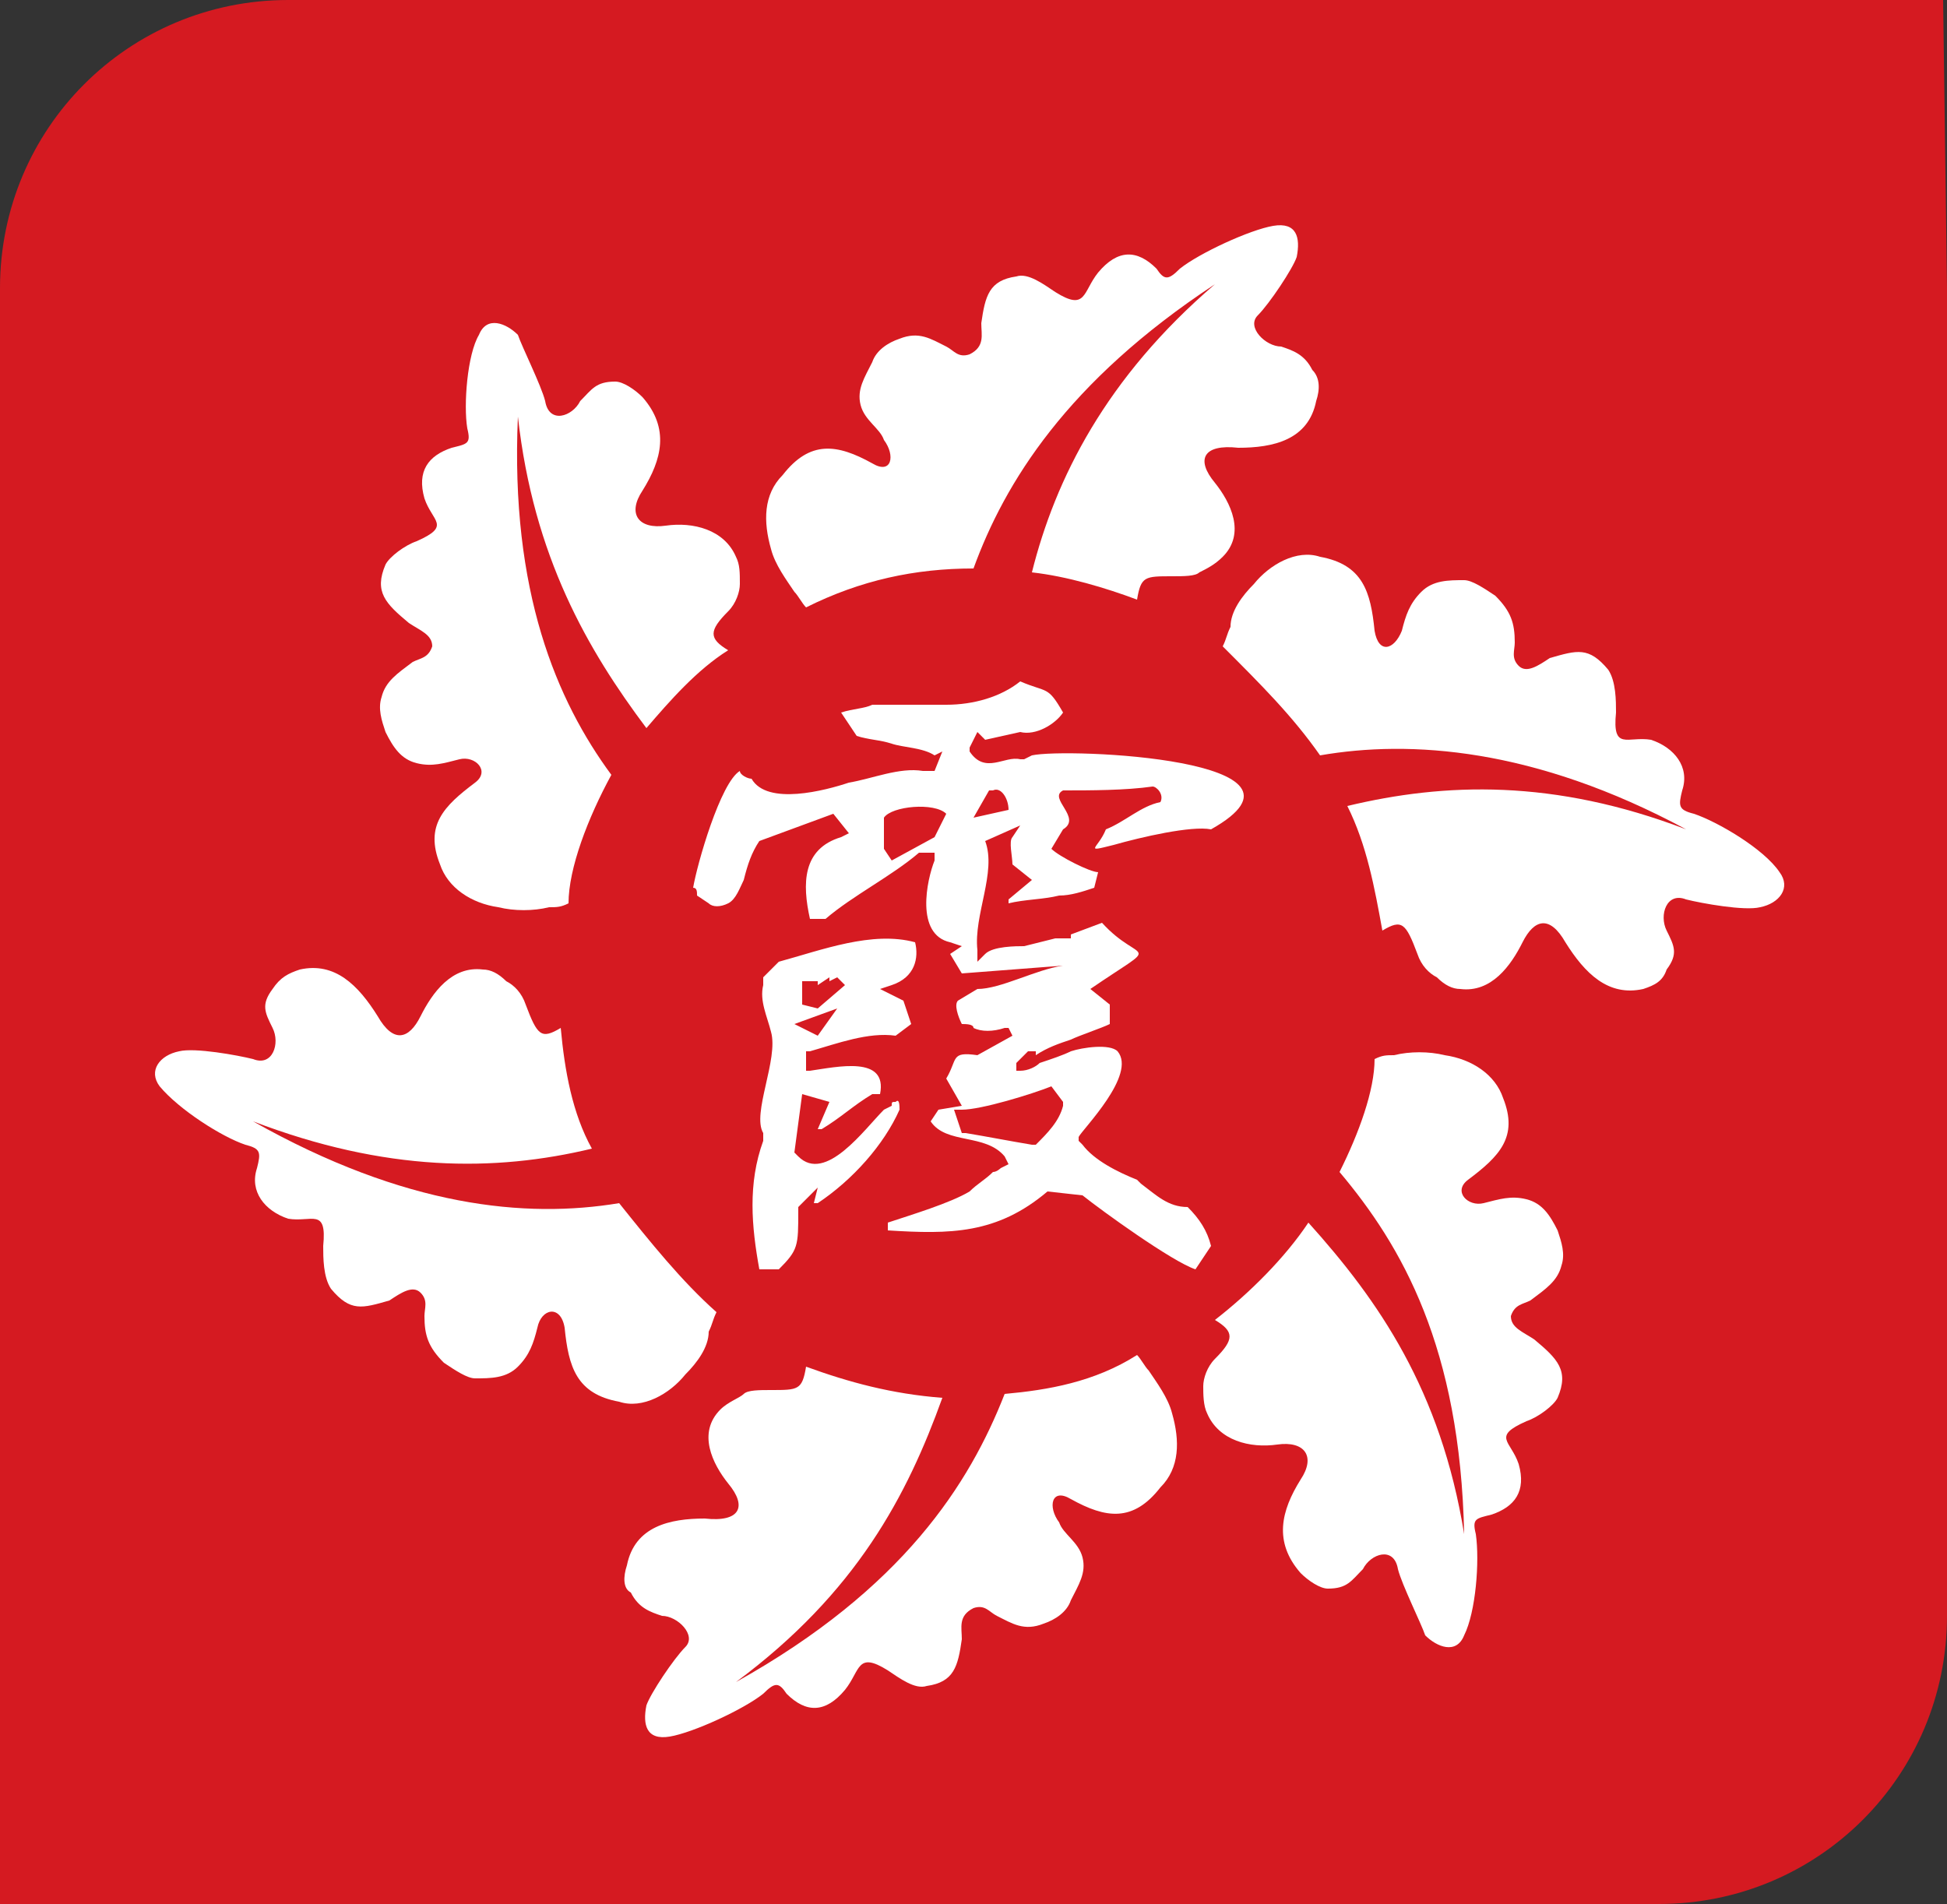 <svg id="Layer_1" xmlns="http://www.w3.org/2000/svg" width="50" height="48.9" viewBox="0 0 50 48.9"><rect x="0" y="0" width="50" height="48.9" fill="#333333" stroke="none"/><style>.st0{fill:#d51a21}.st1{fill:#fff}</style><g id="XMLID_69_"><path id="XMLID_108_" class="st0" d="M49.9 0H7.4C3.3 0 0 3.3 0 7.4v41.5h42.6c4.1 0 7.4-3.3 7.4-7.4V7.4L49.9 0z"/><path id="XMLID_107_" class="st1" d="M15.7 19.9c-1.4-1.9-2.6-4.7-2.4-9.2.4 3.6 1.8 6 3.3 8 .6-.7 1.3-1.5 2.1-2-.5-.3-.5-.5 0-1 .2-.2.3-.5.3-.7 0-.3 0-.5-.1-.7-.3-.7-1.1-.9-1.8-.8-.7.1-1-.3-.6-.9.5-.8.7-1.6 0-2.4-.2-.2-.5-.4-.7-.4-.5 0-.6.2-.9.5-.2.4-.8.6-.9 0-.1-.4-.6-1.4-.7-1.7-.3-.3-.8-.5-1 0-.3.5-.4 1.8-.3 2.4.1.4 0 .4-.4.5-.6.2-.9.6-.7 1.3.2.6.7.7-.2 1.1-.3.1-.7.4-.8.6-.3.7 0 1 .6 1.5.3.2.6.3.6.6-.1.3-.3.3-.5.4-.4.3-.7.5-.8.9-.1.3 0 .6.1.9.2.4.4.7.8.8.4.1.7 0 1.1-.1.4-.1.8.3.4.6-.8.6-1.3 1.1-.9 2.1.2.6.8 1 1.5 1.1.4.1.9.1 1.3 0 .2 0 .3 0 .5-.1 0-.9.5-2.2 1.1-3.3"/><path id="XMLID_106_" class="st1" d="M34.4 30.1c1.6 1.9 3.1 4.5 3.2 9.3-.6-3.7-2.2-6-4-8-.6.9-1.5 1.8-2.4 2.5.5.3.5.5 0 1-.2.2-.3.5-.3.7s0 .5.1.7c.3.7 1.1.9 1.8.8.7-.1 1 .3.6.9-.5.8-.7 1.6 0 2.4.2.2.5.4.7.4.5 0 .6-.2.9-.5.2-.4.8-.6.9 0 .1.4.6 1.4.7 1.7.3.3.8.5 1 0 .3-.6.4-1.9.3-2.6-.1-.4 0-.4.4-.5.6-.2.9-.6.7-1.3-.2-.6-.7-.7.2-1.1.3-.1.7-.4.8-.6.3-.7 0-1-.6-1.5-.3-.2-.6-.3-.6-.6.1-.3.3-.3.5-.4.4-.3.7-.5.8-.9.1-.3 0-.6-.1-.9-.2-.4-.4-.7-.8-.8-.4-.1-.7 0-1.1.1s-.8-.3-.4-.6c.8-.6 1.3-1.1.9-2.1-.2-.6-.8-1-1.5-1.1-.4-.1-.9-.1-1.3 0-.2 0-.3 0-.5.1 0 .8-.4 1.9-.9 2.9"/><path id="XMLID_105_" class="st1" d="M15.9 30.9c-2.4.4-5.5.1-9.4-2.1 3.4 1.3 6.2 1.3 8.7.7-.5-.9-.7-2-.8-3.1-.5.3-.6.2-.9-.6-.1-.3-.3-.5-.5-.6-.2-.2-.4-.3-.6-.3-.8-.1-1.3.6-1.6 1.2-.3.6-.7.7-1.1 0-.5-.8-1.1-1.4-2-1.2-.3.1-.5.2-.7.5-.3.4-.2.6 0 1s0 1-.5.8c-.4-.1-1.5-.3-1.9-.2-.5.1-.8.5-.5.9.5.6 1.6 1.3 2.2 1.5.4.1.4.2.3.6-.2.6.2 1.1.8 1.3.6.1 1-.3.9.7 0 .3 0 .8.2 1.1.5.6.8.5 1.5.3.3-.2.6-.4.8-.2.2.2.1.4.1.6 0 .5.1.8.5 1.2.3.2.6.4.8.4.4 0 .8 0 1.1-.3s.4-.6.5-1c.1-.5.6-.6.7 0 .1 1 .3 1.7 1.4 1.9.6.2 1.3-.2 1.7-.7.3-.3.6-.7.6-1.1.1-.2.1-.3.2-.5-.9-.8-1.7-1.8-2.5-2.8"/><path id="XMLID_104_" class="st1" d="M33.9 19.4c2.3-.4 5.5-.2 9.4 1.9-3.4-1.3-6.2-1.2-8.7-.6.5 1 .7 2.1.9 3.2.5-.3.6-.2.9.6.1.3.3.5.5.6.2.2.4.3.6.3.8.1 1.3-.6 1.6-1.2.3-.6.7-.7 1.1 0 .5.8 1.1 1.4 2 1.2.3-.1.5-.2.6-.5.3-.4.2-.6 0-1s0-1 .5-.8c.4.1 1.5.3 1.9.2.5-.1.8-.5.5-.9-.4-.6-1.6-1.3-2.2-1.5-.4-.1-.4-.2-.3-.6.2-.6-.2-1.1-.8-1.3-.6-.1-1 .3-.9-.7 0-.3 0-.8-.2-1.1-.5-.6-.8-.5-1.5-.3-.3.2-.6.4-.8.2-.2-.2-.1-.4-.1-.6 0-.5-.1-.8-.5-1.2-.3-.2-.6-.4-.8-.4-.4 0-.8 0-1.1.3-.3.3-.4.6-.5 1-.2.5-.6.6-.7 0-.1-1-.3-1.7-1.4-1.9-.6-.2-1.3.2-1.7.7-.3.3-.6.7-.6 1.1-.1.2-.1.3-.2.5 1 1 1.8 1.8 2.5 2.8"/><path id="XMLID_103_" class="st1" d="M25.8 35.8c-.9 2.3-2.6 5-6.9 7.4 3.1-2.3 4.4-4.8 5.3-7.3-1.3-.1-2.4-.4-3.5-.8-.1.6-.2.6-.9.6-.3 0-.6 0-.7.1s-.4.2-.6.4c-.6.6-.2 1.4.2 1.9.5.6.3 1-.6.9-.9 0-1.8.2-2 1.2-.1.3-.1.6.1.7.2.4.5.5.8.6.4 0 .9.5.6.8-.3.3-.9 1.2-1 1.5-.1.5 0 .9.6.8.6-.1 1.9-.7 2.4-1.1.3-.3.4-.3.6 0 .5.5 1 .5 1.5-.1.4-.5.3-1 1.1-.5.3.2.7.5 1 .4.7-.1.8-.5.9-1.2 0-.3-.1-.6.3-.8.3-.1.4.1.6.2.4.2.7.4 1.2.2.3-.1.6-.3.7-.6.2-.4.4-.7.3-1.1-.1-.4-.5-.6-.6-.9-.3-.4-.2-.9.3-.6.9.5 1.6.6 2.3-.3.5-.5.5-1.2.3-1.9-.1-.4-.4-.8-.6-1.1-.1-.1-.2-.3-.3-.4-1.1.7-2.3.9-3.4 1"/><path id="XMLID_102_" class="st1" d="M25 14.6c.8-2.2 2.4-4.8 6.2-7.3-2.8 2.4-4.1 5-4.7 7.4.9.1 1.9.4 2.7.7.1-.6.2-.6.9-.6.3 0 .6 0 .7-.1.2-.1.4-.2.6-.4.6-.6.2-1.4-.2-1.9-.5-.6-.3-1 .6-.9.9 0 1.8-.2 2-1.2.1-.3.1-.6-.1-.8-.2-.4-.5-.5-.8-.6-.4 0-.9-.5-.6-.8.3-.3.9-1.2 1-1.5.1-.5 0-.9-.6-.8-.6.1-1.9.7-2.4 1.1-.3.3-.4.3-.6 0-.5-.5-1-.5-1.5.1-.4.5-.3 1-1.1.5-.3-.2-.7-.5-1-.4-.7.1-.8.5-.9 1.2 0 .3.1.6-.3.8-.3.1-.4-.1-.6-.2-.4-.2-.7-.4-1.2-.2-.3.1-.6.3-.7.6-.2.4-.4.7-.3 1.1.1.4.5.6.6.9.3.4.2.9-.3.6-.9-.5-1.6-.6-2.3.3-.5.5-.5 1.2-.3 1.9.1.4.4.8.6 1.1.1.1.2.3.3.4 1.4-.7 2.8-1 4.3-1z"/><path id="XMLID_70_" class="st1" d="M20 24.7l-.4.4v.2c-.1.4.1.8.2 1.2.2.7-.5 2.1-.2 2.6v.2c-.4 1.1-.3 2.2-.1 3.3h.5c.5-.5.5-.6.5-1.5V31l.5-.5-.1.4h.1c.9-.6 1.7-1.5 2.1-2.4 0-.1 0-.3-.1-.2-.1 0-.1 0-.1.1l-.2.1c-.5.5-1.5 1.9-2.2 1.2l-.1-.1.2-1.5.7.2-.3.7h.1c.5-.3.8-.6 1.3-.9h.2c.2-1-1.1-.7-1.8-.6h-.1V27h.1c.7-.2 1.5-.5 2.2-.4l.4-.3-.2-.6-.6-.3.3-.1c.6-.2.7-.7.6-1.1-1.1-.3-2.4.2-3.5.5m1 .6l.3-.2v.1l.2-.1.2.2-.7.6-.4-.1v-.6h.4zm.5.6l-.5.7-.6-.3 1.1-.4zm5.5-4.1c.2.2 1 .6 1.2.6l-.1.4c-.3.1-.6.2-.9.2-.4.1-.9.1-1.3.2v-.1l.6-.5-.5-.4c0-.2-.1-.6 0-.7l.2-.3-.9.4c.3.8-.3 1.9-.2 2.8v.3l.2-.2c.2-.2.8-.2 1-.2l.8-.2h.4V24l.8-.3c1 1.1 1.6.4-.3 1.7l.5.4v.5c-.2.1-.8.3-1 .4-.3.1-.6.2-.9.4V27h-.2l-.1.1-.2.2v.2h.1c.2 0 .4-.1.5-.2.3-.1.6-.2.8-.3.3-.1 1-.2 1.2 0 .5.6-.9 2-1 2.2v.1l.1.1c.3.4.9.7 1.4.9l.1.1c.4.3.7.6 1.2.6.3.3.5.6.6 1l-.4.6c-.6-.2-2.4-1.5-2.9-1.9l-.9-.1c-1.3 1.1-2.5 1.1-4.1 1v-.2c.6-.2 1.6-.5 2.1-.8.2-.2.4-.3.6-.5.1 0 .2-.1.2-.1l.2-.1-.1-.2c-.5-.6-1.5-.3-1.9-.9l.2-.3.6-.1-.4-.7c.3-.5.1-.7.8-.6l.9-.5-.1-.2h-.1c-.3.1-.6.1-.8 0 0-.1-.2-.1-.3-.1-.1-.2-.2-.5-.1-.6l.5-.3c.6 0 1.5-.5 2.2-.6l-2.6.2-.3-.5.3-.2-.3-.1c-.9-.2-.6-1.6-.4-2.1v-.2h-.4c-.7.6-1.7 1.1-2.4 1.7h-.4c-.2-.9-.2-1.8.8-2.1l.2-.1-.4-.5-1.9.7c-.2.3-.3.6-.4 1-.1.2-.2.5-.4.6-.2.1-.4.1-.5 0l-.3-.2c0-.1 0-.2-.1-.2.1-.6.7-2.7 1.2-3 0 .1.2.2.3.2.4.7 1.9.3 2.5.1.6-.1 1.3-.4 1.9-.3h.3l.2-.5-.2.1c-.3-.2-.8-.2-1.1-.3-.3-.1-.6-.1-.9-.2l-.4-.6c.3-.1.6-.1.8-.2h1.9c.7 0 1.4-.2 1.9-.6.7.3.7.1 1.1.8-.2.3-.7.6-1.1.5l-.9.2-.2-.2-.2.4v.1c.4.6.9.1 1.3.2h.1l.2-.1c.9-.2 7.8.1 4.6 1.9-.5-.1-1.8.2-2.5.4-.8.2-.4.1-.2-.4.5-.2.9-.6 1.4-.7.1-.2-.1-.4-.2-.4-.7.1-1.6.1-2.3.1-.4.2.5.7 0 1l-.3.5zm-1.1-1c0-.3-.2-.6-.4-.5h-.1l-.4.7.9-.2zm-1.6.1c-.3-.3-1.4-.2-1.6.1v.8l.2.3 1.1-.6.3-.6zm2.7 7c-.5.2-1.8.6-2.3.6h-.2l.2.6h.1c.6.1 1.1.2 1.7.3h.1c.3-.3.6-.6.7-1v-.1l-.3-.4z"/></g></svg>